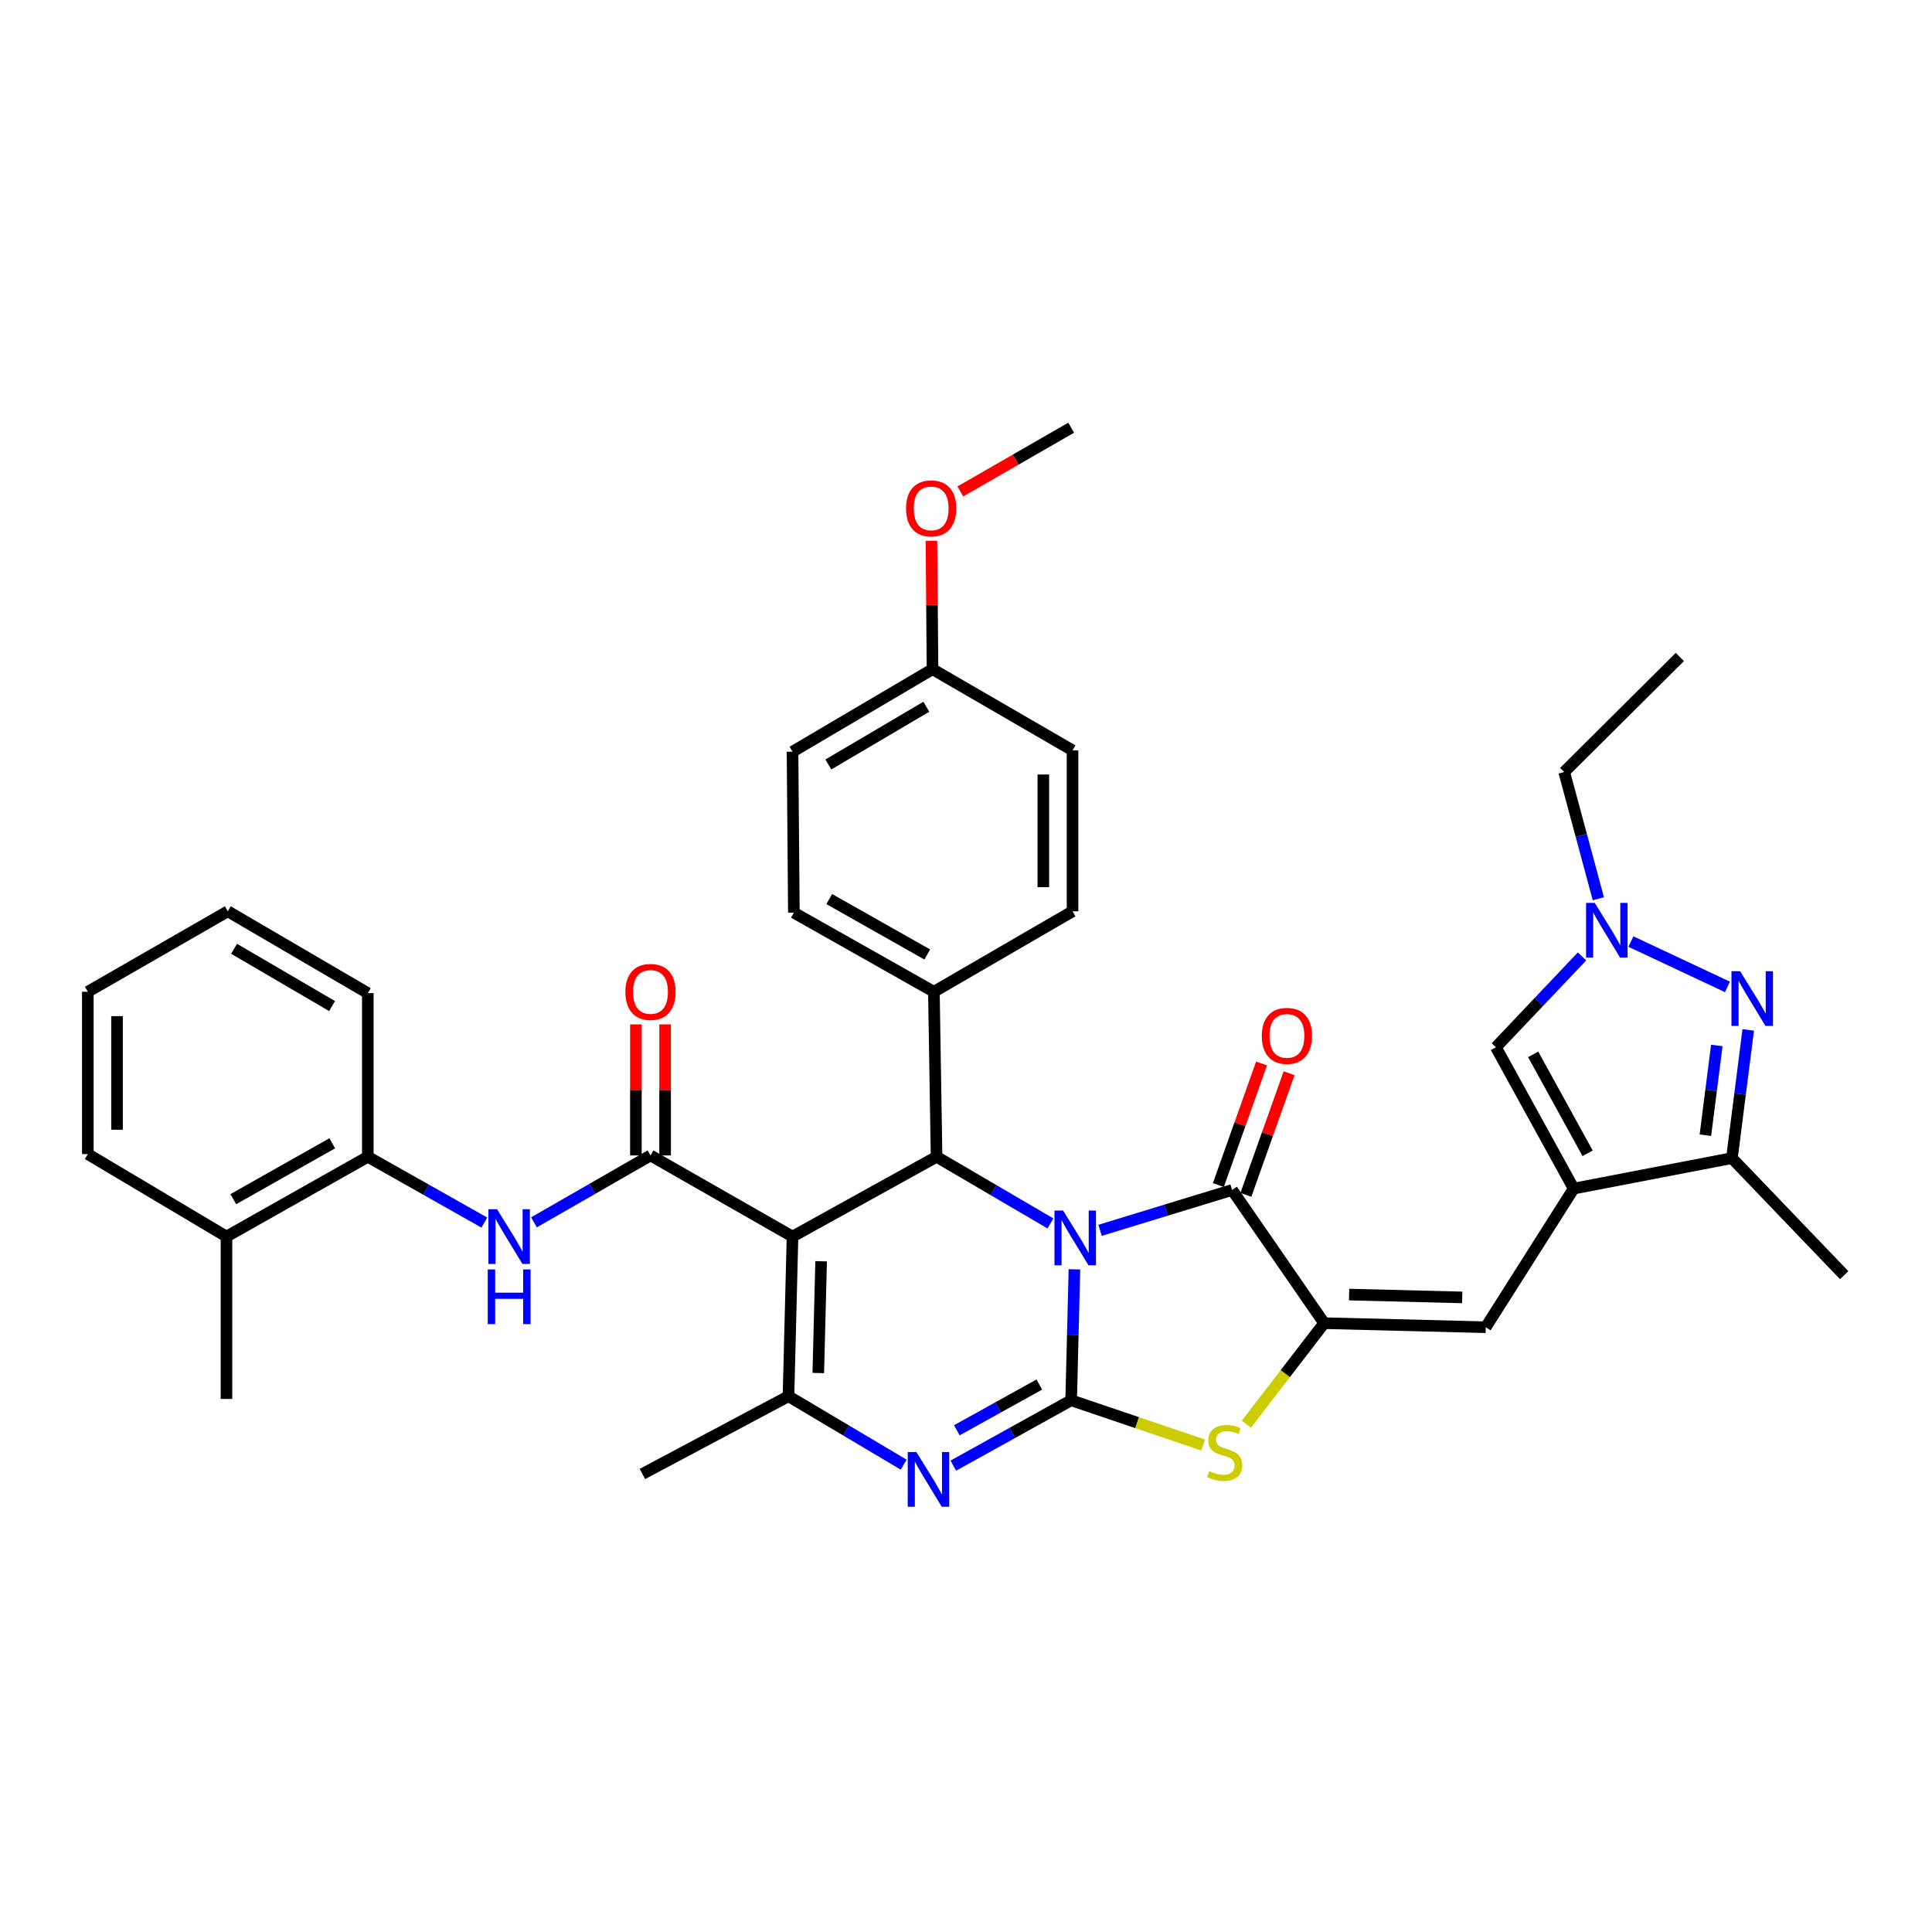 <?xml version='1.0' encoding='iso-8859-1'?>
<svg version='1.1' baseProfile='full'
              xmlns='http://www.w3.org/2000/svg'
                      xmlns:rdkit='http://www.rdkit.org/xml'
                      xmlns:xlink='http://www.w3.org/1999/xlink'
                  xml:space='preserve'
width='1000px' height='1000px' viewBox='0 0 1000 1000'>
<!-- END OF HEADER -->
<rect style='opacity:1.0;fill:#FFFFFF;stroke:none' width='1000' height='1000' x='0' y='0'> </rect>
<path class='bond-0' d='M 556.124,657.011 L 555.277,690.898' style='fill:none;fill-rule:evenodd;stroke:#0000FF;stroke-width:6px;stroke-linecap:butt;stroke-linejoin:miter;stroke-opacity:1' />
<path class='bond-0' d='M 555.277,690.898 L 554.43,724.785' style='fill:none;fill-rule:evenodd;stroke:#000000;stroke-width:6px;stroke-linecap:butt;stroke-linejoin:miter;stroke-opacity:1' />
<path class='bond-2' d='M 569.394,636.817 L 603.568,626.371' style='fill:none;fill-rule:evenodd;stroke:#0000FF;stroke-width:6px;stroke-linecap:butt;stroke-linejoin:miter;stroke-opacity:1' />
<path class='bond-2' d='M 603.568,626.371 L 637.743,615.924' style='fill:none;fill-rule:evenodd;stroke:#000000;stroke-width:6px;stroke-linecap:butt;stroke-linejoin:miter;stroke-opacity:1' />
<path class='bond-4' d='M 543.712,633.246 L 514.24,615.995' style='fill:none;fill-rule:evenodd;stroke:#0000FF;stroke-width:6px;stroke-linecap:butt;stroke-linejoin:miter;stroke-opacity:1' />
<path class='bond-4' d='M 514.24,615.995 L 484.769,598.744' style='fill:none;fill-rule:evenodd;stroke:#000000;stroke-width:6px;stroke-linecap:butt;stroke-linejoin:miter;stroke-opacity:1' />
<path class='bond-3' d='M 554.43,724.785 L 523.933,741.699' style='fill:none;fill-rule:evenodd;stroke:#000000;stroke-width:6px;stroke-linecap:butt;stroke-linejoin:miter;stroke-opacity:1' />
<path class='bond-3' d='M 523.933,741.699 L 493.436,758.613' style='fill:none;fill-rule:evenodd;stroke:#0000FF;stroke-width:6px;stroke-linecap:butt;stroke-linejoin:miter;stroke-opacity:1' />
<path class='bond-3' d='M 537.947,716.635 L 516.599,728.475' style='fill:none;fill-rule:evenodd;stroke:#000000;stroke-width:6px;stroke-linecap:butt;stroke-linejoin:miter;stroke-opacity:1' />
<path class='bond-3' d='M 516.599,728.475 L 495.251,740.314' style='fill:none;fill-rule:evenodd;stroke:#0000FF;stroke-width:6px;stroke-linecap:butt;stroke-linejoin:miter;stroke-opacity:1' />
<path class='bond-8' d='M 554.43,724.785 L 588.578,736.361' style='fill:none;fill-rule:evenodd;stroke:#000000;stroke-width:6px;stroke-linecap:butt;stroke-linejoin:miter;stroke-opacity:1' />
<path class='bond-8' d='M 588.578,736.361 L 622.726,747.938' style='fill:none;fill-rule:evenodd;stroke:#CCCC00;stroke-width:6px;stroke-linecap:butt;stroke-linejoin:miter;stroke-opacity:1' />
<path class='bond-1' d='M 410.21,640.052 L 484.769,598.744' style='fill:none;fill-rule:evenodd;stroke:#000000;stroke-width:6px;stroke-linecap:butt;stroke-linejoin:miter;stroke-opacity:1' />
<path class='bond-6' d='M 410.21,640.052 L 408.11,722.685' style='fill:none;fill-rule:evenodd;stroke:#000000;stroke-width:6px;stroke-linecap:butt;stroke-linejoin:miter;stroke-opacity:1' />
<path class='bond-6' d='M 425.012,652.831 L 423.542,710.674' style='fill:none;fill-rule:evenodd;stroke:#000000;stroke-width:6px;stroke-linecap:butt;stroke-linejoin:miter;stroke-opacity:1' />
<path class='bond-7' d='M 410.21,640.052 L 336.701,598.055' style='fill:none;fill-rule:evenodd;stroke:#000000;stroke-width:6px;stroke-linecap:butt;stroke-linejoin:miter;stroke-opacity:1' />
<path class='bond-5' d='M 637.743,615.924 L 685.368,684.872' style='fill:none;fill-rule:evenodd;stroke:#000000;stroke-width:6px;stroke-linecap:butt;stroke-linejoin:miter;stroke-opacity:1' />
<path class='bond-18' d='M 644.868,618.456 L 656.051,586.977' style='fill:none;fill-rule:evenodd;stroke:#000000;stroke-width:6px;stroke-linecap:butt;stroke-linejoin:miter;stroke-opacity:1' />
<path class='bond-18' d='M 656.051,586.977 L 667.234,555.499' style='fill:none;fill-rule:evenodd;stroke:#FF0000;stroke-width:6px;stroke-linecap:butt;stroke-linejoin:miter;stroke-opacity:1' />
<path class='bond-18' d='M 630.618,613.393 L 641.801,581.915' style='fill:none;fill-rule:evenodd;stroke:#000000;stroke-width:6px;stroke-linecap:butt;stroke-linejoin:miter;stroke-opacity:1' />
<path class='bond-18' d='M 641.801,581.915 L 652.984,550.437' style='fill:none;fill-rule:evenodd;stroke:#FF0000;stroke-width:6px;stroke-linecap:butt;stroke-linejoin:miter;stroke-opacity:1' />
<path class='bond-38' d='M 467.738,758.108 L 437.924,740.396' style='fill:none;fill-rule:evenodd;stroke:#0000FF;stroke-width:6px;stroke-linecap:butt;stroke-linejoin:miter;stroke-opacity:1' />
<path class='bond-38' d='M 437.924,740.396 L 408.11,722.685' style='fill:none;fill-rule:evenodd;stroke:#000000;stroke-width:6px;stroke-linecap:butt;stroke-linejoin:miter;stroke-opacity:1' />
<path class='bond-16' d='M 484.769,598.744 L 483.383,513.34' style='fill:none;fill-rule:evenodd;stroke:#000000;stroke-width:6px;stroke-linecap:butt;stroke-linejoin:miter;stroke-opacity:1' />
<path class='bond-11' d='M 685.368,684.872 L 769.017,686.972' style='fill:none;fill-rule:evenodd;stroke:#000000;stroke-width:6px;stroke-linecap:butt;stroke-linejoin:miter;stroke-opacity:1' />
<path class='bond-11' d='M 698.295,670.07 L 756.85,671.54' style='fill:none;fill-rule:evenodd;stroke:#000000;stroke-width:6px;stroke-linecap:butt;stroke-linejoin:miter;stroke-opacity:1' />
<path class='bond-37' d='M 685.368,684.872 L 665.231,711.032' style='fill:none;fill-rule:evenodd;stroke:#000000;stroke-width:6px;stroke-linecap:butt;stroke-linejoin:miter;stroke-opacity:1' />
<path class='bond-37' d='M 665.231,711.032 L 645.093,737.191' style='fill:none;fill-rule:evenodd;stroke:#CCCC00;stroke-width:6px;stroke-linecap:butt;stroke-linejoin:miter;stroke-opacity:1' />
<path class='bond-23' d='M 408.11,722.685 L 332.501,762.934' style='fill:none;fill-rule:evenodd;stroke:#000000;stroke-width:6px;stroke-linecap:butt;stroke-linejoin:miter;stroke-opacity:1' />
<path class='bond-15' d='M 336.701,598.055 L 306.543,615.366' style='fill:none;fill-rule:evenodd;stroke:#000000;stroke-width:6px;stroke-linecap:butt;stroke-linejoin:miter;stroke-opacity:1' />
<path class='bond-15' d='M 306.543,615.366 L 276.386,632.677' style='fill:none;fill-rule:evenodd;stroke:#0000FF;stroke-width:6px;stroke-linecap:butt;stroke-linejoin:miter;stroke-opacity:1' />
<path class='bond-19' d='M 344.262,598.055 L 344.262,564.137' style='fill:none;fill-rule:evenodd;stroke:#000000;stroke-width:6px;stroke-linecap:butt;stroke-linejoin:miter;stroke-opacity:1' />
<path class='bond-19' d='M 344.262,564.137 L 344.262,530.218' style='fill:none;fill-rule:evenodd;stroke:#FF0000;stroke-width:6px;stroke-linecap:butt;stroke-linejoin:miter;stroke-opacity:1' />
<path class='bond-19' d='M 329.14,598.055 L 329.14,564.137' style='fill:none;fill-rule:evenodd;stroke:#000000;stroke-width:6px;stroke-linecap:butt;stroke-linejoin:miter;stroke-opacity:1' />
<path class='bond-19' d='M 329.14,564.137 L 329.14,530.218' style='fill:none;fill-rule:evenodd;stroke:#FF0000;stroke-width:6px;stroke-linecap:butt;stroke-linejoin:miter;stroke-opacity:1' />
<path class='bond-9' d='M 814.534,615.21 L 769.017,686.972' style='fill:none;fill-rule:evenodd;stroke:#000000;stroke-width:6px;stroke-linecap:butt;stroke-linejoin:miter;stroke-opacity:1' />
<path class='bond-13' d='M 814.534,615.21 L 896.444,599.442' style='fill:none;fill-rule:evenodd;stroke:#000000;stroke-width:6px;stroke-linecap:butt;stroke-linejoin:miter;stroke-opacity:1' />
<path class='bond-14' d='M 814.534,615.21 L 774.276,542.054' style='fill:none;fill-rule:evenodd;stroke:#000000;stroke-width:6px;stroke-linecap:butt;stroke-linejoin:miter;stroke-opacity:1' />
<path class='bond-14' d='M 821.744,596.946 L 793.563,545.737' style='fill:none;fill-rule:evenodd;stroke:#000000;stroke-width:6px;stroke-linecap:butt;stroke-linejoin:miter;stroke-opacity:1' />
<path class='bond-10' d='M 904.88,533.084 L 900.662,566.263' style='fill:none;fill-rule:evenodd;stroke:#0000FF;stroke-width:6px;stroke-linecap:butt;stroke-linejoin:miter;stroke-opacity:1' />
<path class='bond-10' d='M 900.662,566.263 L 896.444,599.442' style='fill:none;fill-rule:evenodd;stroke:#000000;stroke-width:6px;stroke-linecap:butt;stroke-linejoin:miter;stroke-opacity:1' />
<path class='bond-10' d='M 888.614,541.131 L 885.661,564.356' style='fill:none;fill-rule:evenodd;stroke:#0000FF;stroke-width:6px;stroke-linecap:butt;stroke-linejoin:miter;stroke-opacity:1' />
<path class='bond-10' d='M 885.661,564.356 L 882.708,587.581' style='fill:none;fill-rule:evenodd;stroke:#000000;stroke-width:6px;stroke-linecap:butt;stroke-linejoin:miter;stroke-opacity:1' />
<path class='bond-40' d='M 894.127,510.821 L 844.154,487.347' style='fill:none;fill-rule:evenodd;stroke:#0000FF;stroke-width:6px;stroke-linecap:butt;stroke-linejoin:miter;stroke-opacity:1' />
<path class='bond-12' d='M 818.863,495.021 L 796.57,518.538' style='fill:none;fill-rule:evenodd;stroke:#0000FF;stroke-width:6px;stroke-linecap:butt;stroke-linejoin:miter;stroke-opacity:1' />
<path class='bond-12' d='M 796.57,518.538 L 774.276,542.054' style='fill:none;fill-rule:evenodd;stroke:#000000;stroke-width:6px;stroke-linecap:butt;stroke-linejoin:miter;stroke-opacity:1' />
<path class='bond-27' d='M 827.304,465.211 L 818.466,432.4' style='fill:none;fill-rule:evenodd;stroke:#0000FF;stroke-width:6px;stroke-linecap:butt;stroke-linejoin:miter;stroke-opacity:1' />
<path class='bond-27' d='M 818.466,432.4 L 809.628,399.59' style='fill:none;fill-rule:evenodd;stroke:#000000;stroke-width:6px;stroke-linecap:butt;stroke-linejoin:miter;stroke-opacity:1' />
<path class='bond-28' d='M 896.444,599.442 L 954.545,660.03' style='fill:none;fill-rule:evenodd;stroke:#000000;stroke-width:6px;stroke-linecap:butt;stroke-linejoin:miter;stroke-opacity:1' />
<path class='bond-17' d='M 250.696,632.802 L 220.538,615.773' style='fill:none;fill-rule:evenodd;stroke:#0000FF;stroke-width:6px;stroke-linecap:butt;stroke-linejoin:miter;stroke-opacity:1' />
<path class='bond-17' d='M 220.538,615.773 L 190.38,598.744' style='fill:none;fill-rule:evenodd;stroke:#000000;stroke-width:6px;stroke-linecap:butt;stroke-linejoin:miter;stroke-opacity:1' />
<path class='bond-21' d='M 483.383,513.34 L 410.907,472.385' style='fill:none;fill-rule:evenodd;stroke:#000000;stroke-width:6px;stroke-linecap:butt;stroke-linejoin:miter;stroke-opacity:1' />
<path class='bond-21' d='M 479.951,494.031 L 429.218,465.363' style='fill:none;fill-rule:evenodd;stroke:#000000;stroke-width:6px;stroke-linecap:butt;stroke-linejoin:miter;stroke-opacity:1' />
<path class='bond-22' d='M 483.383,513.34 L 555.144,471.687' style='fill:none;fill-rule:evenodd;stroke:#000000;stroke-width:6px;stroke-linecap:butt;stroke-linejoin:miter;stroke-opacity:1' />
<path class='bond-20' d='M 190.38,598.744 L 117.216,640.052' style='fill:none;fill-rule:evenodd;stroke:#000000;stroke-width:6px;stroke-linecap:butt;stroke-linejoin:miter;stroke-opacity:1' />
<path class='bond-20' d='M 171.971,591.772 L 120.756,620.688' style='fill:none;fill-rule:evenodd;stroke:#000000;stroke-width:6px;stroke-linecap:butt;stroke-linejoin:miter;stroke-opacity:1' />
<path class='bond-30' d='M 190.38,598.744 L 190.38,514.045' style='fill:none;fill-rule:evenodd;stroke:#000000;stroke-width:6px;stroke-linecap:butt;stroke-linejoin:miter;stroke-opacity:1' />
<path class='bond-31' d='M 117.216,640.052 L 117.216,724.088' style='fill:none;fill-rule:evenodd;stroke:#000000;stroke-width:6px;stroke-linecap:butt;stroke-linejoin:miter;stroke-opacity:1' />
<path class='bond-32' d='M 117.216,640.052 L 45.455,597.358' style='fill:none;fill-rule:evenodd;stroke:#000000;stroke-width:6px;stroke-linecap:butt;stroke-linejoin:miter;stroke-opacity:1' />
<path class='bond-25' d='M 410.907,472.385 L 410.21,389.072' style='fill:none;fill-rule:evenodd;stroke:#000000;stroke-width:6px;stroke-linecap:butt;stroke-linejoin:miter;stroke-opacity:1' />
<path class='bond-26' d='M 555.144,471.687 L 555.144,388.383' style='fill:none;fill-rule:evenodd;stroke:#000000;stroke-width:6px;stroke-linecap:butt;stroke-linejoin:miter;stroke-opacity:1' />
<path class='bond-26' d='M 540.022,459.192 L 540.022,400.879' style='fill:none;fill-rule:evenodd;stroke:#000000;stroke-width:6px;stroke-linecap:butt;stroke-linejoin:miter;stroke-opacity:1' />
<path class='bond-24' d='M 482.669,346.378 L 555.144,388.383' style='fill:none;fill-rule:evenodd;stroke:#000000;stroke-width:6px;stroke-linecap:butt;stroke-linejoin:miter;stroke-opacity:1' />
<path class='bond-29' d='M 482.669,346.378 L 482.391,313.139' style='fill:none;fill-rule:evenodd;stroke:#000000;stroke-width:6px;stroke-linecap:butt;stroke-linejoin:miter;stroke-opacity:1' />
<path class='bond-29' d='M 482.391,313.139 L 482.112,279.9' style='fill:none;fill-rule:evenodd;stroke:#FF0000;stroke-width:6px;stroke-linecap:butt;stroke-linejoin:miter;stroke-opacity:1' />
<path class='bond-39' d='M 482.669,346.378 L 410.21,389.072' style='fill:none;fill-rule:evenodd;stroke:#000000;stroke-width:6px;stroke-linecap:butt;stroke-linejoin:miter;stroke-opacity:1' />
<path class='bond-39' d='M 479.476,365.81 L 428.755,395.696' style='fill:none;fill-rule:evenodd;stroke:#000000;stroke-width:6px;stroke-linecap:butt;stroke-linejoin:miter;stroke-opacity:1' />
<path class='bond-34' d='M 809.628,399.59 L 869.485,340.052' style='fill:none;fill-rule:evenodd;stroke:#000000;stroke-width:6px;stroke-linecap:butt;stroke-linejoin:miter;stroke-opacity:1' />
<path class='bond-33' d='M 497.061,254.379 L 525.746,237.883' style='fill:none;fill-rule:evenodd;stroke:#FF0000;stroke-width:6px;stroke-linecap:butt;stroke-linejoin:miter;stroke-opacity:1' />
<path class='bond-33' d='M 525.746,237.883 L 554.43,221.387' style='fill:none;fill-rule:evenodd;stroke:#000000;stroke-width:6px;stroke-linecap:butt;stroke-linejoin:miter;stroke-opacity:1' />
<path class='bond-35' d='M 190.38,514.045 L 117.913,471.687' style='fill:none;fill-rule:evenodd;stroke:#000000;stroke-width:6px;stroke-linecap:butt;stroke-linejoin:miter;stroke-opacity:1' />
<path class='bond-35' d='M 171.879,520.747 L 121.152,491.096' style='fill:none;fill-rule:evenodd;stroke:#000000;stroke-width:6px;stroke-linecap:butt;stroke-linejoin:miter;stroke-opacity:1' />
<path class='bond-41' d='M 45.455,597.358 L 45.455,513.34' style='fill:none;fill-rule:evenodd;stroke:#000000;stroke-width:6px;stroke-linecap:butt;stroke-linejoin:miter;stroke-opacity:1' />
<path class='bond-41' d='M 60.576,584.755 L 60.576,525.942' style='fill:none;fill-rule:evenodd;stroke:#000000;stroke-width:6px;stroke-linecap:butt;stroke-linejoin:miter;stroke-opacity:1' />
<path class='bond-36' d='M 117.913,471.687 L 45.455,513.34' style='fill:none;fill-rule:evenodd;stroke:#000000;stroke-width:6px;stroke-linecap:butt;stroke-linejoin:miter;stroke-opacity:1' />
<path  class='atom-0' d='M 550.27 626.589
L 559.55 641.589
Q 560.47 643.069, 561.95 645.749
Q 563.43 648.429, 563.51 648.589
L 563.51 626.589
L 567.27 626.589
L 567.27 654.909
L 563.39 654.909
L 553.43 638.509
Q 552.27 636.589, 551.03 634.389
Q 549.83 632.189, 549.47 631.509
L 549.47 654.909
L 545.79 654.909
L 545.79 626.589
L 550.27 626.589
' fill='#0000FF'/>
<path  class='atom-4' d='M 474.325 751.58
L 483.605 766.58
Q 484.525 768.06, 486.005 770.74
Q 487.485 773.42, 487.565 773.58
L 487.565 751.58
L 491.325 751.58
L 491.325 779.9
L 487.445 779.9
L 477.485 763.5
Q 476.325 761.58, 475.085 759.38
Q 473.885 757.18, 473.525 756.5
L 473.525 779.9
L 469.845 779.9
L 469.845 751.58
L 474.325 751.58
' fill='#0000FF'/>
<path  class='atom-9' d='M 625.904 761.447
Q 626.224 761.567, 627.544 762.127
Q 628.864 762.687, 630.304 763.047
Q 631.784 763.367, 633.224 763.367
Q 635.904 763.367, 637.464 762.087
Q 639.024 760.767, 639.024 758.487
Q 639.024 756.927, 638.224 755.967
Q 637.464 755.007, 636.264 754.487
Q 635.064 753.967, 633.064 753.367
Q 630.544 752.607, 629.024 751.887
Q 627.544 751.167, 626.464 749.647
Q 625.424 748.127, 625.424 745.567
Q 625.424 742.007, 627.824 739.807
Q 630.264 737.607, 635.064 737.607
Q 638.344 737.607, 642.064 739.167
L 641.144 742.247
Q 637.744 740.847, 635.184 740.847
Q 632.424 740.847, 630.904 742.007
Q 629.384 743.127, 629.424 745.087
Q 629.424 746.607, 630.184 747.527
Q 630.984 748.447, 632.104 748.967
Q 633.264 749.487, 635.184 750.087
Q 637.744 750.887, 639.264 751.687
Q 640.784 752.487, 641.864 754.127
Q 642.984 755.727, 642.984 758.487
Q 642.984 762.407, 640.344 764.527
Q 637.744 766.607, 633.384 766.607
Q 630.864 766.607, 628.944 766.047
Q 627.064 765.527, 624.824 764.607
L 625.904 761.447
' fill='#CCCC00'/>
<path  class='atom-11' d='M 900.685 502.683
L 909.965 517.683
Q 910.885 519.163, 912.365 521.843
Q 913.845 524.523, 913.925 524.683
L 913.925 502.683
L 917.685 502.683
L 917.685 531.003
L 913.805 531.003
L 903.845 514.603
Q 902.685 512.683, 901.445 510.483
Q 900.245 508.283, 899.885 507.603
L 899.885 531.003
L 896.205 531.003
L 896.205 502.683
L 900.685 502.683
' fill='#0000FF'/>
<path  class='atom-13' d='M 825.429 467.331
L 834.709 482.331
Q 835.629 483.811, 837.109 486.491
Q 838.589 489.171, 838.669 489.331
L 838.669 467.331
L 842.429 467.331
L 842.429 495.651
L 838.549 495.651
L 828.589 479.251
Q 827.429 477.331, 826.189 475.131
Q 824.989 472.931, 824.629 472.251
L 824.629 495.651
L 820.949 495.651
L 820.949 467.331
L 825.429 467.331
' fill='#0000FF'/>
<path  class='atom-16' d='M 257.277 625.892
L 266.557 640.892
Q 267.477 642.372, 268.957 645.052
Q 270.437 647.732, 270.517 647.892
L 270.517 625.892
L 274.277 625.892
L 274.277 654.212
L 270.397 654.212
L 260.437 637.812
Q 259.277 635.892, 258.037 633.692
Q 256.837 631.492, 256.477 630.812
L 256.477 654.212
L 252.797 654.212
L 252.797 625.892
L 257.277 625.892
' fill='#0000FF'/>
<path  class='atom-16' d='M 252.457 657.044
L 256.297 657.044
L 256.297 669.084
L 270.777 669.084
L 270.777 657.044
L 274.617 657.044
L 274.617 685.364
L 270.777 685.364
L 270.777 672.284
L 256.297 672.284
L 256.297 685.364
L 252.457 685.364
L 252.457 657.044
' fill='#0000FF'/>
<path  class='atom-19' d='M 653.105 536.17
Q 653.105 529.37, 656.465 525.57
Q 659.825 521.77, 666.105 521.77
Q 672.385 521.77, 675.745 525.57
Q 679.105 529.37, 679.105 536.17
Q 679.105 543.05, 675.705 546.97
Q 672.305 550.85, 666.105 550.85
Q 659.865 550.85, 656.465 546.97
Q 653.105 543.09, 653.105 536.17
M 666.105 547.65
Q 670.425 547.65, 672.745 544.77
Q 675.105 541.85, 675.105 536.17
Q 675.105 530.61, 672.745 527.81
Q 670.425 524.97, 666.105 524.97
Q 661.785 524.97, 659.425 527.77
Q 657.105 530.57, 657.105 536.17
Q 657.105 541.89, 659.425 544.77
Q 661.785 547.65, 666.105 547.65
' fill='#FF0000'/>
<path  class='atom-20' d='M 323.701 513.42
Q 323.701 506.62, 327.061 502.82
Q 330.421 499.02, 336.701 499.02
Q 342.981 499.02, 346.341 502.82
Q 349.701 506.62, 349.701 513.42
Q 349.701 520.3, 346.301 524.22
Q 342.901 528.1, 336.701 528.1
Q 330.461 528.1, 327.061 524.22
Q 323.701 520.34, 323.701 513.42
M 336.701 524.9
Q 341.021 524.9, 343.341 522.02
Q 345.701 519.1, 345.701 513.42
Q 345.701 507.86, 343.341 505.06
Q 341.021 502.22, 336.701 502.22
Q 332.381 502.22, 330.021 505.02
Q 327.701 507.82, 327.701 513.42
Q 327.701 519.14, 330.021 522.02
Q 332.381 524.9, 336.701 524.9
' fill='#FF0000'/>
<path  class='atom-30' d='M 468.971 263.137
Q 468.971 256.337, 472.331 252.537
Q 475.691 248.737, 481.971 248.737
Q 488.251 248.737, 491.611 252.537
Q 494.971 256.337, 494.971 263.137
Q 494.971 270.017, 491.571 273.937
Q 488.171 277.817, 481.971 277.817
Q 475.731 277.817, 472.331 273.937
Q 468.971 270.057, 468.971 263.137
M 481.971 274.617
Q 486.291 274.617, 488.611 271.737
Q 490.971 268.817, 490.971 263.137
Q 490.971 257.577, 488.611 254.777
Q 486.291 251.937, 481.971 251.937
Q 477.651 251.937, 475.291 254.737
Q 472.971 257.537, 472.971 263.137
Q 472.971 268.857, 475.291 271.737
Q 477.651 274.617, 481.971 274.617
' fill='#FF0000'/>
</svg>

